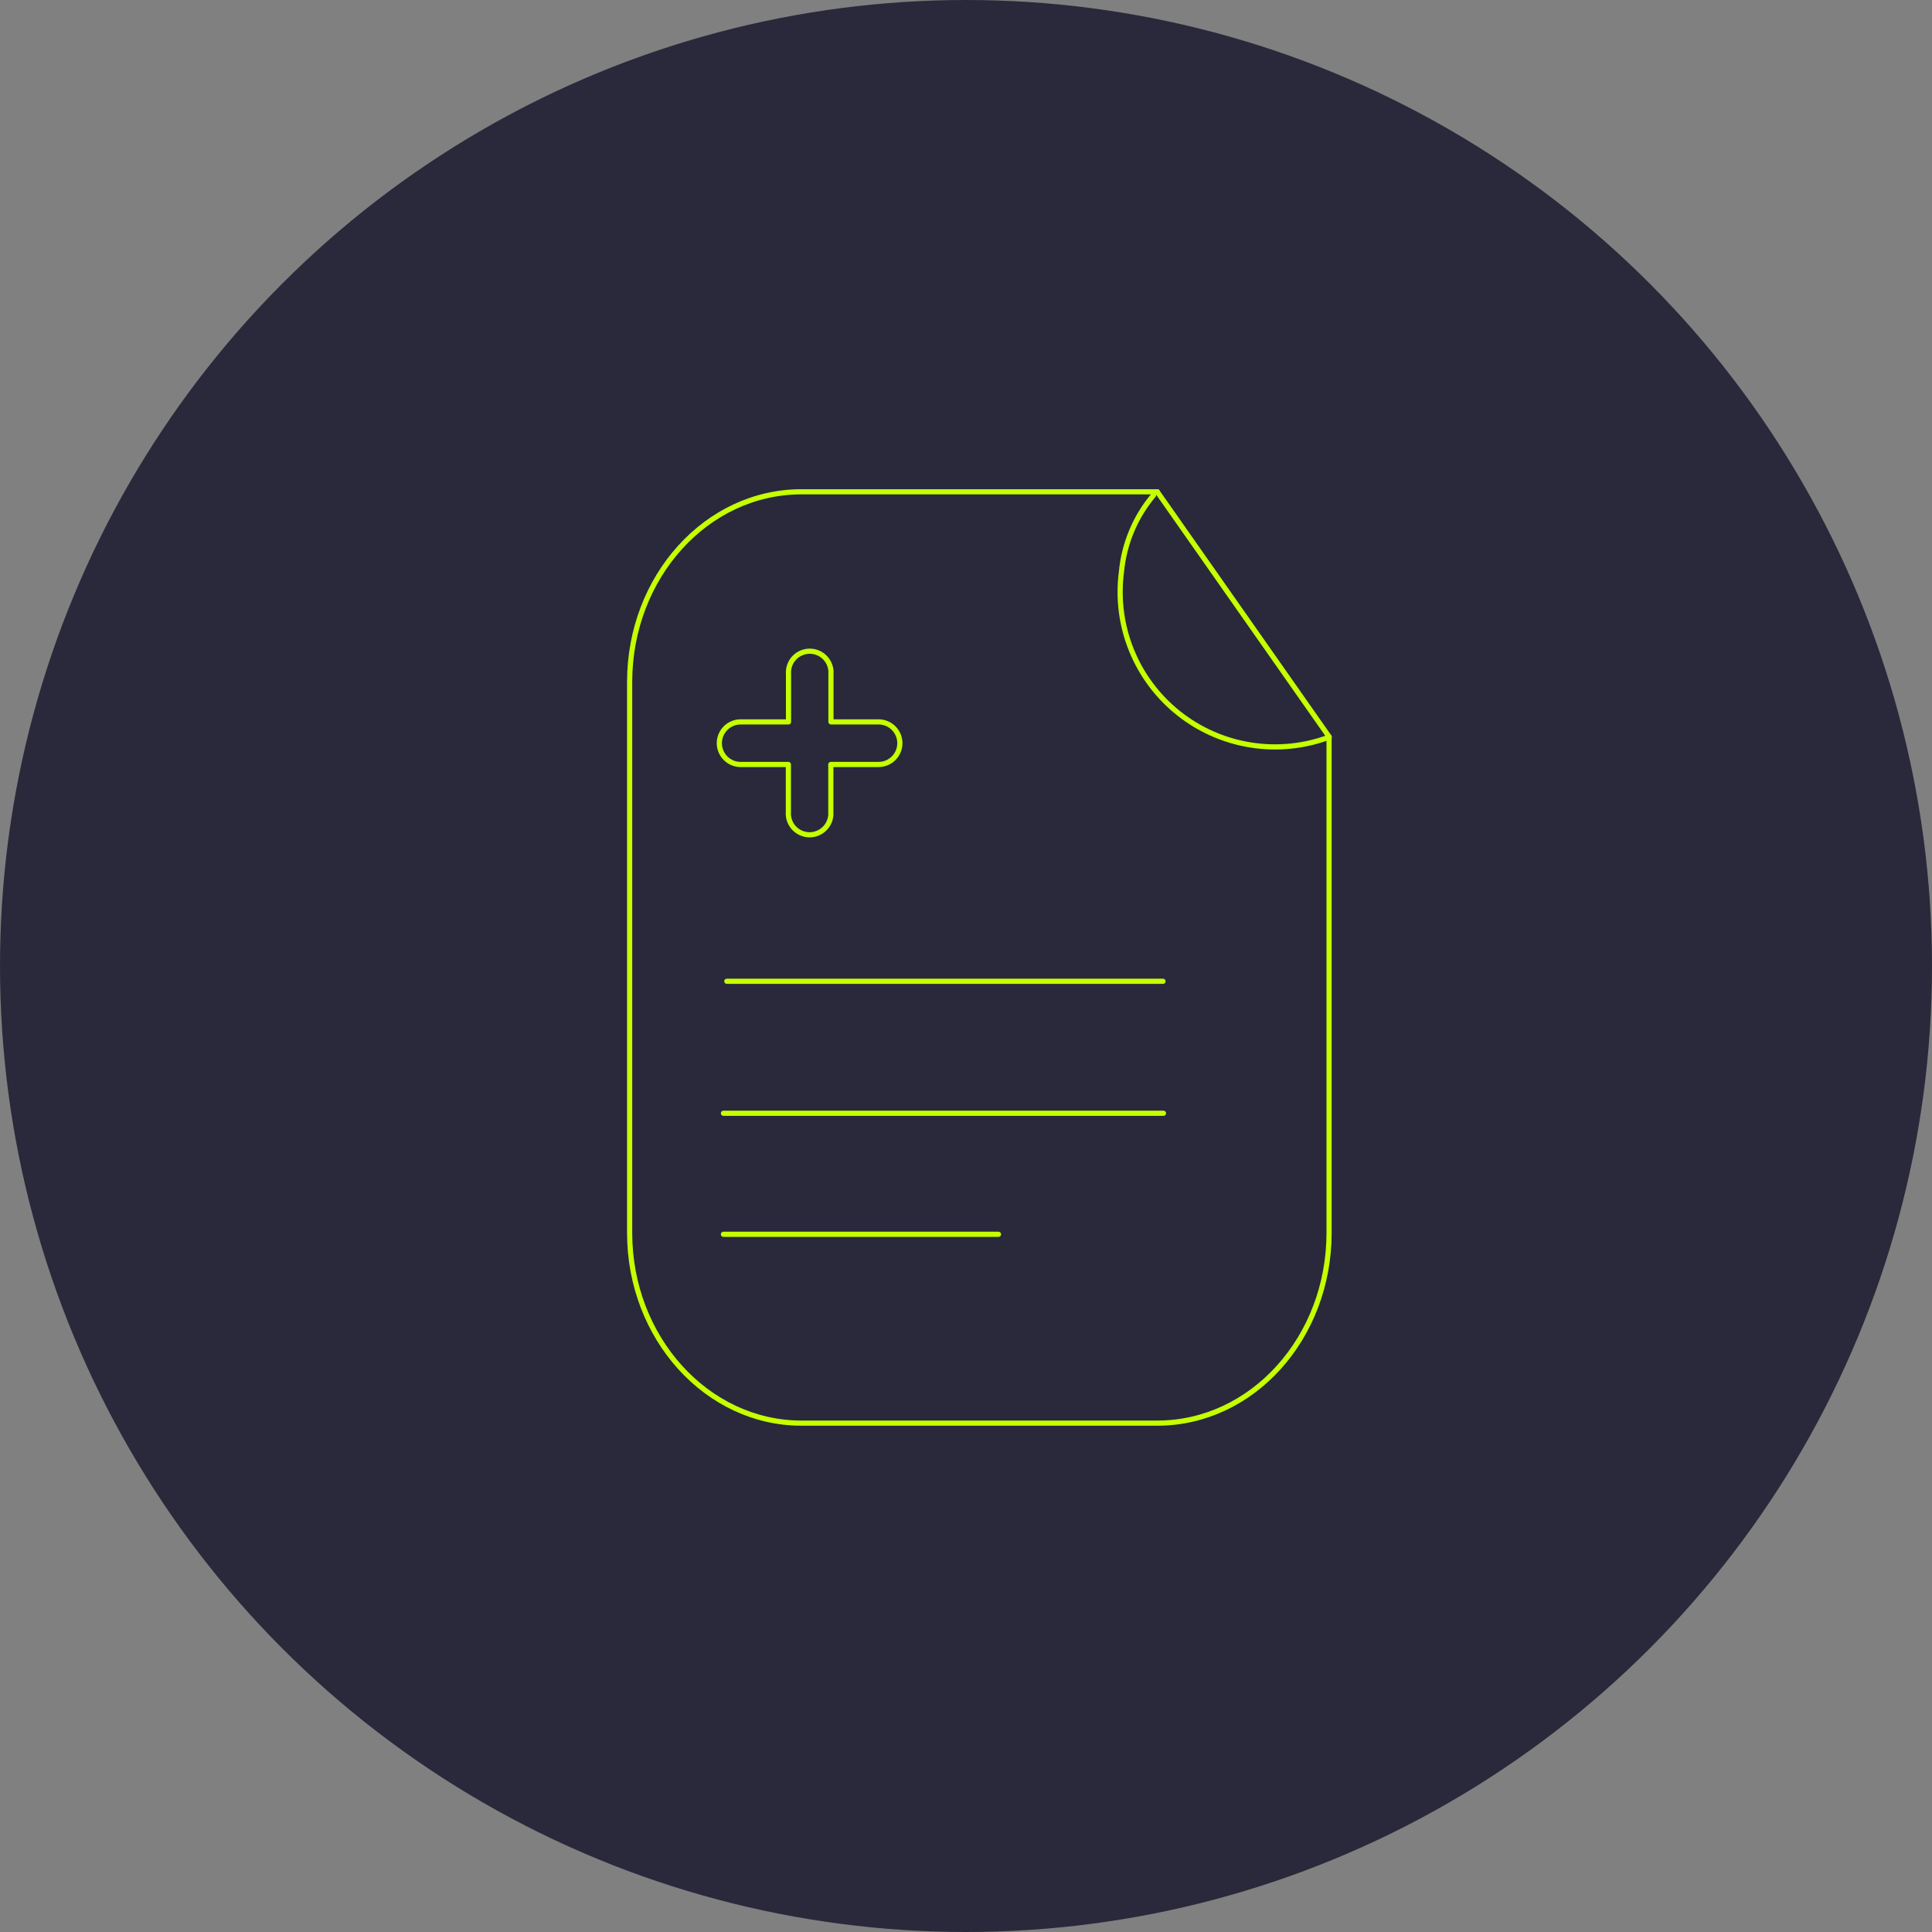 <svg width="224" height="224" viewBox="0 0 224 224" fill="none" xmlns="http://www.w3.org/2000/svg">
<rect x="0" y="0" width="224" height="224" fill="#808080" stroke="none"/>
<circle cx="112" cy="112" r="112" fill="#29293B"/>
<path d="M134.181 57.02H92.916C81.919 57.02 73.002 66.894 73.002 79.073V142.946C73.002 155.125 81.979 165 92.916 165H134.181C145.178 165 154.095 155.125 154.095 142.946V122.867V106.678V85.417" stroke="#C5FF00" stroke-width="0.6" stroke-linecap="round" stroke-linejoin="round"/>
<path d="M134.18 57.02L154.094 85.417" stroke="#C5FF00" stroke-width="0.6" stroke-linecap="round" stroke-linejoin="round"/>
<path d="M154.11 85.463C151.21 86.547 148.079 86.862 145.021 86.378C141.963 85.895 139.082 84.628 136.657 82.703C134.233 80.777 132.348 78.257 131.185 75.387C130.023 72.518 129.622 69.397 130.021 66.326C130.324 63.044 131.624 59.932 133.747 57.409" stroke="#C5FF00" stroke-width="0.6" stroke-linecap="round" stroke-linejoin="round"/>
<path d="M83.876 129.075H134.897" stroke="#C5FF00" stroke-width="0.6" stroke-linecap="round" stroke-linejoin="round"/>
<path d="M84.268 113.771H134.839" stroke="#C5FF00" stroke-width="0.6" stroke-linecap="round" stroke-linejoin="round"/>
<path d="M83.876 143.106H115.764" stroke="#C5FF00" stroke-width="0.6" stroke-linecap="round" stroke-linejoin="round"/>
<path d="M101.894 83.698H96.343V78.162C96.369 77.822 96.326 77.481 96.214 77.16C96.102 76.838 95.925 76.543 95.694 76.293C95.463 76.043 95.183 75.844 94.871 75.708C94.559 75.571 94.222 75.501 93.882 75.501C93.541 75.501 93.205 75.571 92.893 75.708C92.581 75.844 92.301 76.043 92.069 76.293C91.838 76.543 91.661 76.838 91.55 77.16C91.438 77.481 91.394 77.822 91.421 78.162V83.698H85.87C85.215 83.698 84.587 83.958 84.124 84.421C83.661 84.884 83.401 85.512 83.401 86.166C83.401 86.821 83.661 87.449 84.124 87.912C84.587 88.375 85.215 88.635 85.87 88.635H91.406V94.126C91.379 94.466 91.423 94.807 91.535 95.128C91.646 95.45 91.823 95.745 92.055 95.995C92.286 96.245 92.566 96.444 92.878 96.58C93.19 96.716 93.526 96.787 93.867 96.787C94.207 96.787 94.544 96.716 94.856 96.58C95.168 96.444 95.448 96.245 95.679 95.995C95.91 95.745 96.087 95.45 96.199 95.128C96.311 94.807 96.355 94.466 96.328 94.126V88.635H101.864C102.519 88.635 103.147 88.375 103.61 87.912C104.073 87.449 104.333 86.821 104.333 86.166C104.333 85.512 104.073 84.884 103.61 84.421C103.147 83.958 102.519 83.698 101.864 83.698H101.894Z" stroke="#C5FF00" stroke-width="0.6" stroke-linecap="round" stroke-linejoin="round"/>
</svg>
